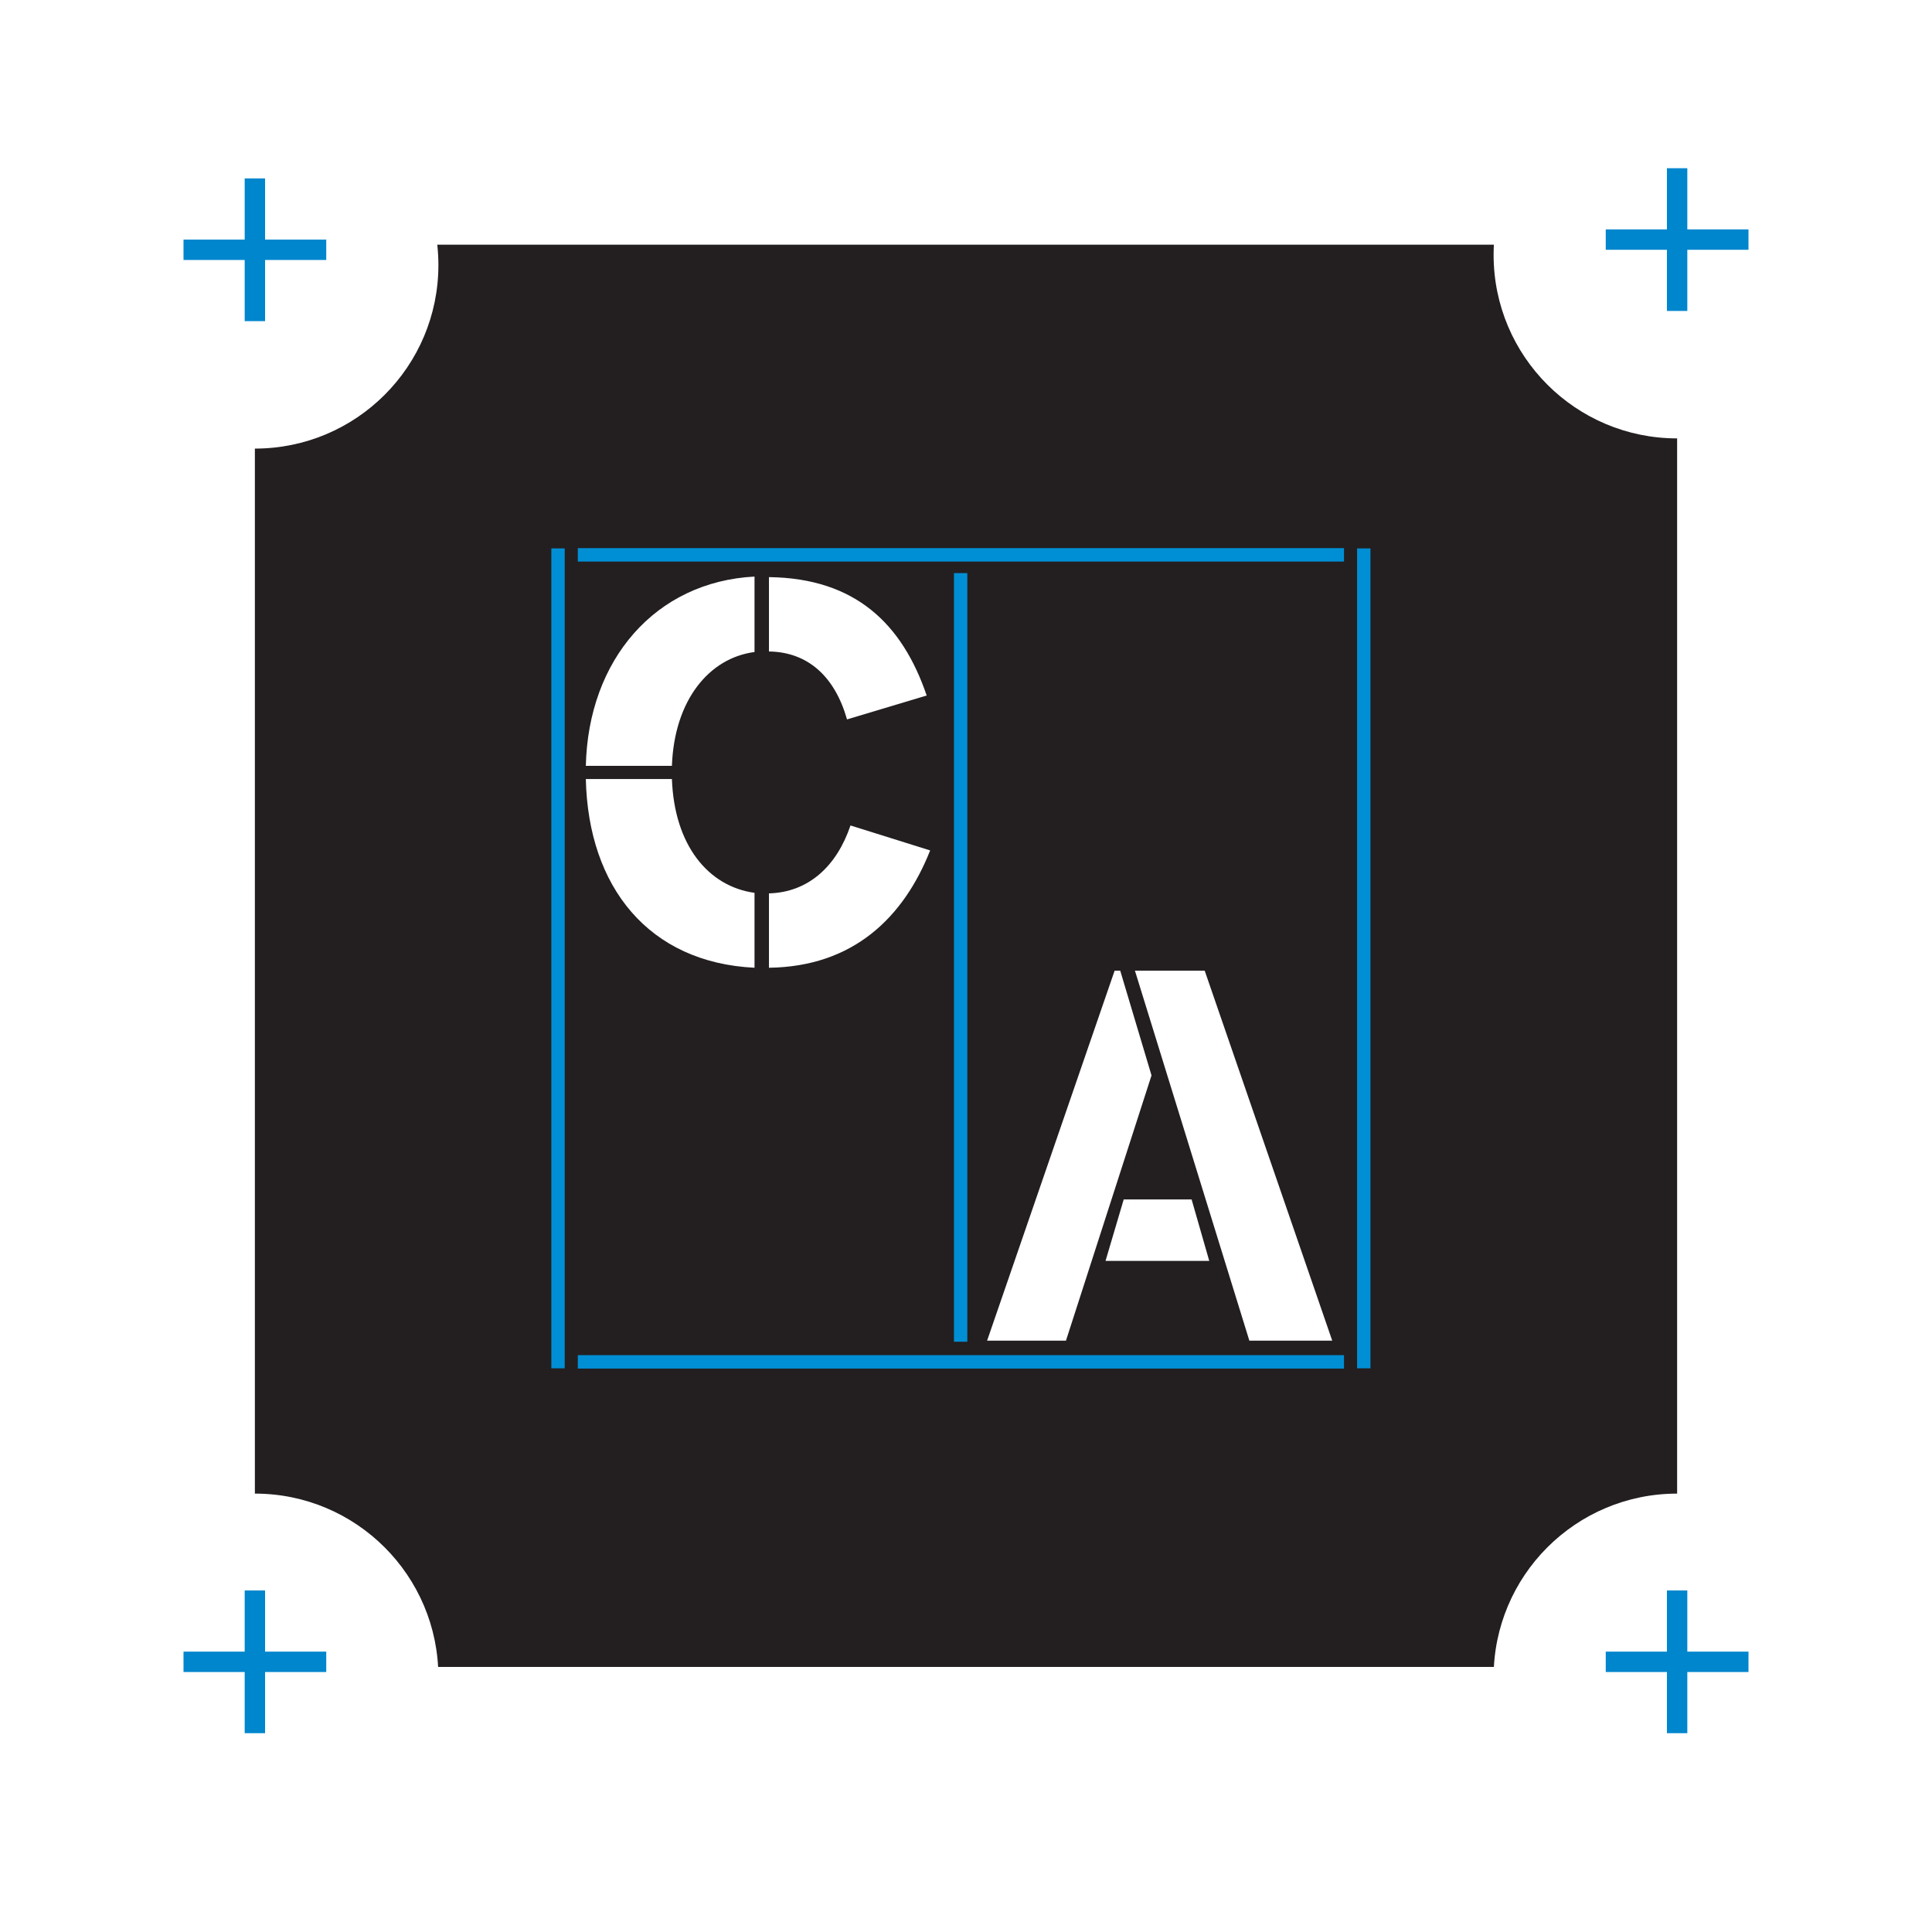 <svg width="379" height="379" viewBox="0 0 379 379" fill="none" xmlns="http://www.w3.org/2000/svg">
<rect x="50" y="48" width="279" height="279" fill="#231F20"/>
<g clip-path="url(#clip0_0_1)">
<path d="M110.779 107.579H108.157V268.42H110.779V107.579Z" fill="#008FD5"/>
<path d="M268.843 107.58H266.221V268.421H268.843V107.58Z" fill="#008FD5"/>
<path d="M189.759 112.425H187.137V263.207H189.759V112.425Z" fill="#008FD5"/>
<path d="M263.651 107.527H113.349V110.161H263.651V107.527Z" fill="#008FD5"/>
<path d="M263.651 265.84H113.349V268.473H263.651V265.84Z" fill="#008FD5"/>
<path d="M131.809 150.238C132.281 137.282 139.151 129.066 148.014 127.907V113.108C128.61 114.109 115.394 129.382 114.922 150.238H131.809ZM166.159 141.127L181.787 136.439C177.015 122.43 167.837 113.424 150.846 113.214V127.802C158.555 127.907 163.799 132.805 166.159 141.127ZM148.014 189.842V175.149C138.941 173.885 132.281 165.827 131.809 152.818H114.922C115.394 174.043 127.299 188.842 148.014 189.842ZM182.469 166.828L166.841 161.93C164.114 169.987 158.555 175.043 150.846 175.254V189.842C167.418 189.632 177.277 179.941 182.469 166.828Z" fill="white"/>
<path d="M261.343 262.995L236.328 190.422H222.64L245.086 262.995H261.343ZM209.11 262.995L225.892 210.962L219.756 190.422H218.654L193.639 262.995H209.11ZM220.438 235.293L216.871 247.354H237.219L233.758 235.293H220.438Z" fill="white"/>
</g>
<g filter="url(#filter0_d_0_1)">
<circle cx="329" cy="48" r="36" fill="white"/>
</g>
<path d="M343 47L315 47" stroke="#0086CD" stroke-width="4"/>
<path d="M329 33L329 61" stroke="#0086CD" stroke-width="4"/>
<g filter="url(#filter1_d_0_1)">
<circle cx="50" cy="327" r="36" fill="white"/>
</g>
<path d="M64 326L36 326" stroke="#0086CD" stroke-width="4"/>
<path d="M50 312L50 340" stroke="#0086CD" stroke-width="4"/>
<g filter="url(#filter2_d_0_1)">
<circle cx="50" cy="50" r="36" fill="white"/>
</g>
<path d="M64 49L36 49" stroke="#0086CD" stroke-width="4"/>
<path d="M50 35L50 63" stroke="#0086CD" stroke-width="4"/>
<g filter="url(#filter3_d_0_1)">
<circle cx="329" cy="327" r="36" fill="white"/>
</g>
<path d="M343 326L315 326" stroke="#0086CD" stroke-width="4"/>
<path d="M329 312L329 340" stroke="#0086CD" stroke-width="4"/>
<defs>
<filter id="filter0_d_0_1" x="279" y="0" width="100" height="100" filterUnits="userSpaceOnUse" color-interpolation-filters="sRGB">
<feFlood flood-opacity="0" result="BackgroundImageFix"/>
<feColorMatrix in="SourceAlpha" type="matrix" values="0 0 0 0 0 0 0 0 0 0 0 0 0 0 0 0 0 0 127 0" result="hardAlpha"/>
<feMorphology radius="2" operator="dilate" in="SourceAlpha" result="effect1_dropShadow_0_1"/>
<feOffset dy="2"/>
<feGaussianBlur stdDeviation="6"/>
<feComposite in2="hardAlpha" operator="out"/>
<feColorMatrix type="matrix" values="0 0 0 0 0 0 0 0 0 0 0 0 0 0 0 0 0 0 0.19 0"/>
<feBlend mode="normal" in2="BackgroundImageFix" result="effect1_dropShadow_0_1"/>
<feBlend mode="normal" in="SourceGraphic" in2="effect1_dropShadow_0_1" result="shape"/>
</filter>
<filter id="filter1_d_0_1" x="0" y="279" width="100" height="100" filterUnits="userSpaceOnUse" color-interpolation-filters="sRGB">
<feFlood flood-opacity="0" result="BackgroundImageFix"/>
<feColorMatrix in="SourceAlpha" type="matrix" values="0 0 0 0 0 0 0 0 0 0 0 0 0 0 0 0 0 0 127 0" result="hardAlpha"/>
<feMorphology radius="2" operator="dilate" in="SourceAlpha" result="effect1_dropShadow_0_1"/>
<feOffset dy="2"/>
<feGaussianBlur stdDeviation="6"/>
<feComposite in2="hardAlpha" operator="out"/>
<feColorMatrix type="matrix" values="0 0 0 0 0 0 0 0 0 0 0 0 0 0 0 0 0 0 0.19 0"/>
<feBlend mode="normal" in2="BackgroundImageFix" result="effect1_dropShadow_0_1"/>
<feBlend mode="normal" in="SourceGraphic" in2="effect1_dropShadow_0_1" result="shape"/>
</filter>
<filter id="filter2_d_0_1" x="0" y="2" width="100" height="100" filterUnits="userSpaceOnUse" color-interpolation-filters="sRGB">
<feFlood flood-opacity="0" result="BackgroundImageFix"/>
<feColorMatrix in="SourceAlpha" type="matrix" values="0 0 0 0 0 0 0 0 0 0 0 0 0 0 0 0 0 0 127 0" result="hardAlpha"/>
<feMorphology radius="2" operator="dilate" in="SourceAlpha" result="effect1_dropShadow_0_1"/>
<feOffset dy="2"/>
<feGaussianBlur stdDeviation="6"/>
<feComposite in2="hardAlpha" operator="out"/>
<feColorMatrix type="matrix" values="0 0 0 0 0 0 0 0 0 0 0 0 0 0 0 0 0 0 0.19 0"/>
<feBlend mode="normal" in2="BackgroundImageFix" result="effect1_dropShadow_0_1"/>
<feBlend mode="normal" in="SourceGraphic" in2="effect1_dropShadow_0_1" result="shape"/>
</filter>
<filter id="filter3_d_0_1" x="279" y="279" width="100" height="100" filterUnits="userSpaceOnUse" color-interpolation-filters="sRGB">
<feFlood flood-opacity="0" result="BackgroundImageFix"/>
<feColorMatrix in="SourceAlpha" type="matrix" values="0 0 0 0 0 0 0 0 0 0 0 0 0 0 0 0 0 0 127 0" result="hardAlpha"/>
<feMorphology radius="2" operator="dilate" in="SourceAlpha" result="effect1_dropShadow_0_1"/>
<feOffset dy="2"/>
<feGaussianBlur stdDeviation="6"/>
<feComposite in2="hardAlpha" operator="out"/>
<feColorMatrix type="matrix" values="0 0 0 0 0 0 0 0 0 0 0 0 0 0 0 0 0 0 0.19 0"/>
<feBlend mode="normal" in2="BackgroundImageFix" result="effect1_dropShadow_0_1"/>
<feBlend mode="normal" in="SourceGraphic" in2="effect1_dropShadow_0_1" result="shape"/>
</filter>
<clipPath id="clip0_0_1">
<rect width="161" height="162" fill="white" transform="translate(108 107)"/>
</clipPath>
</defs>
</svg>
